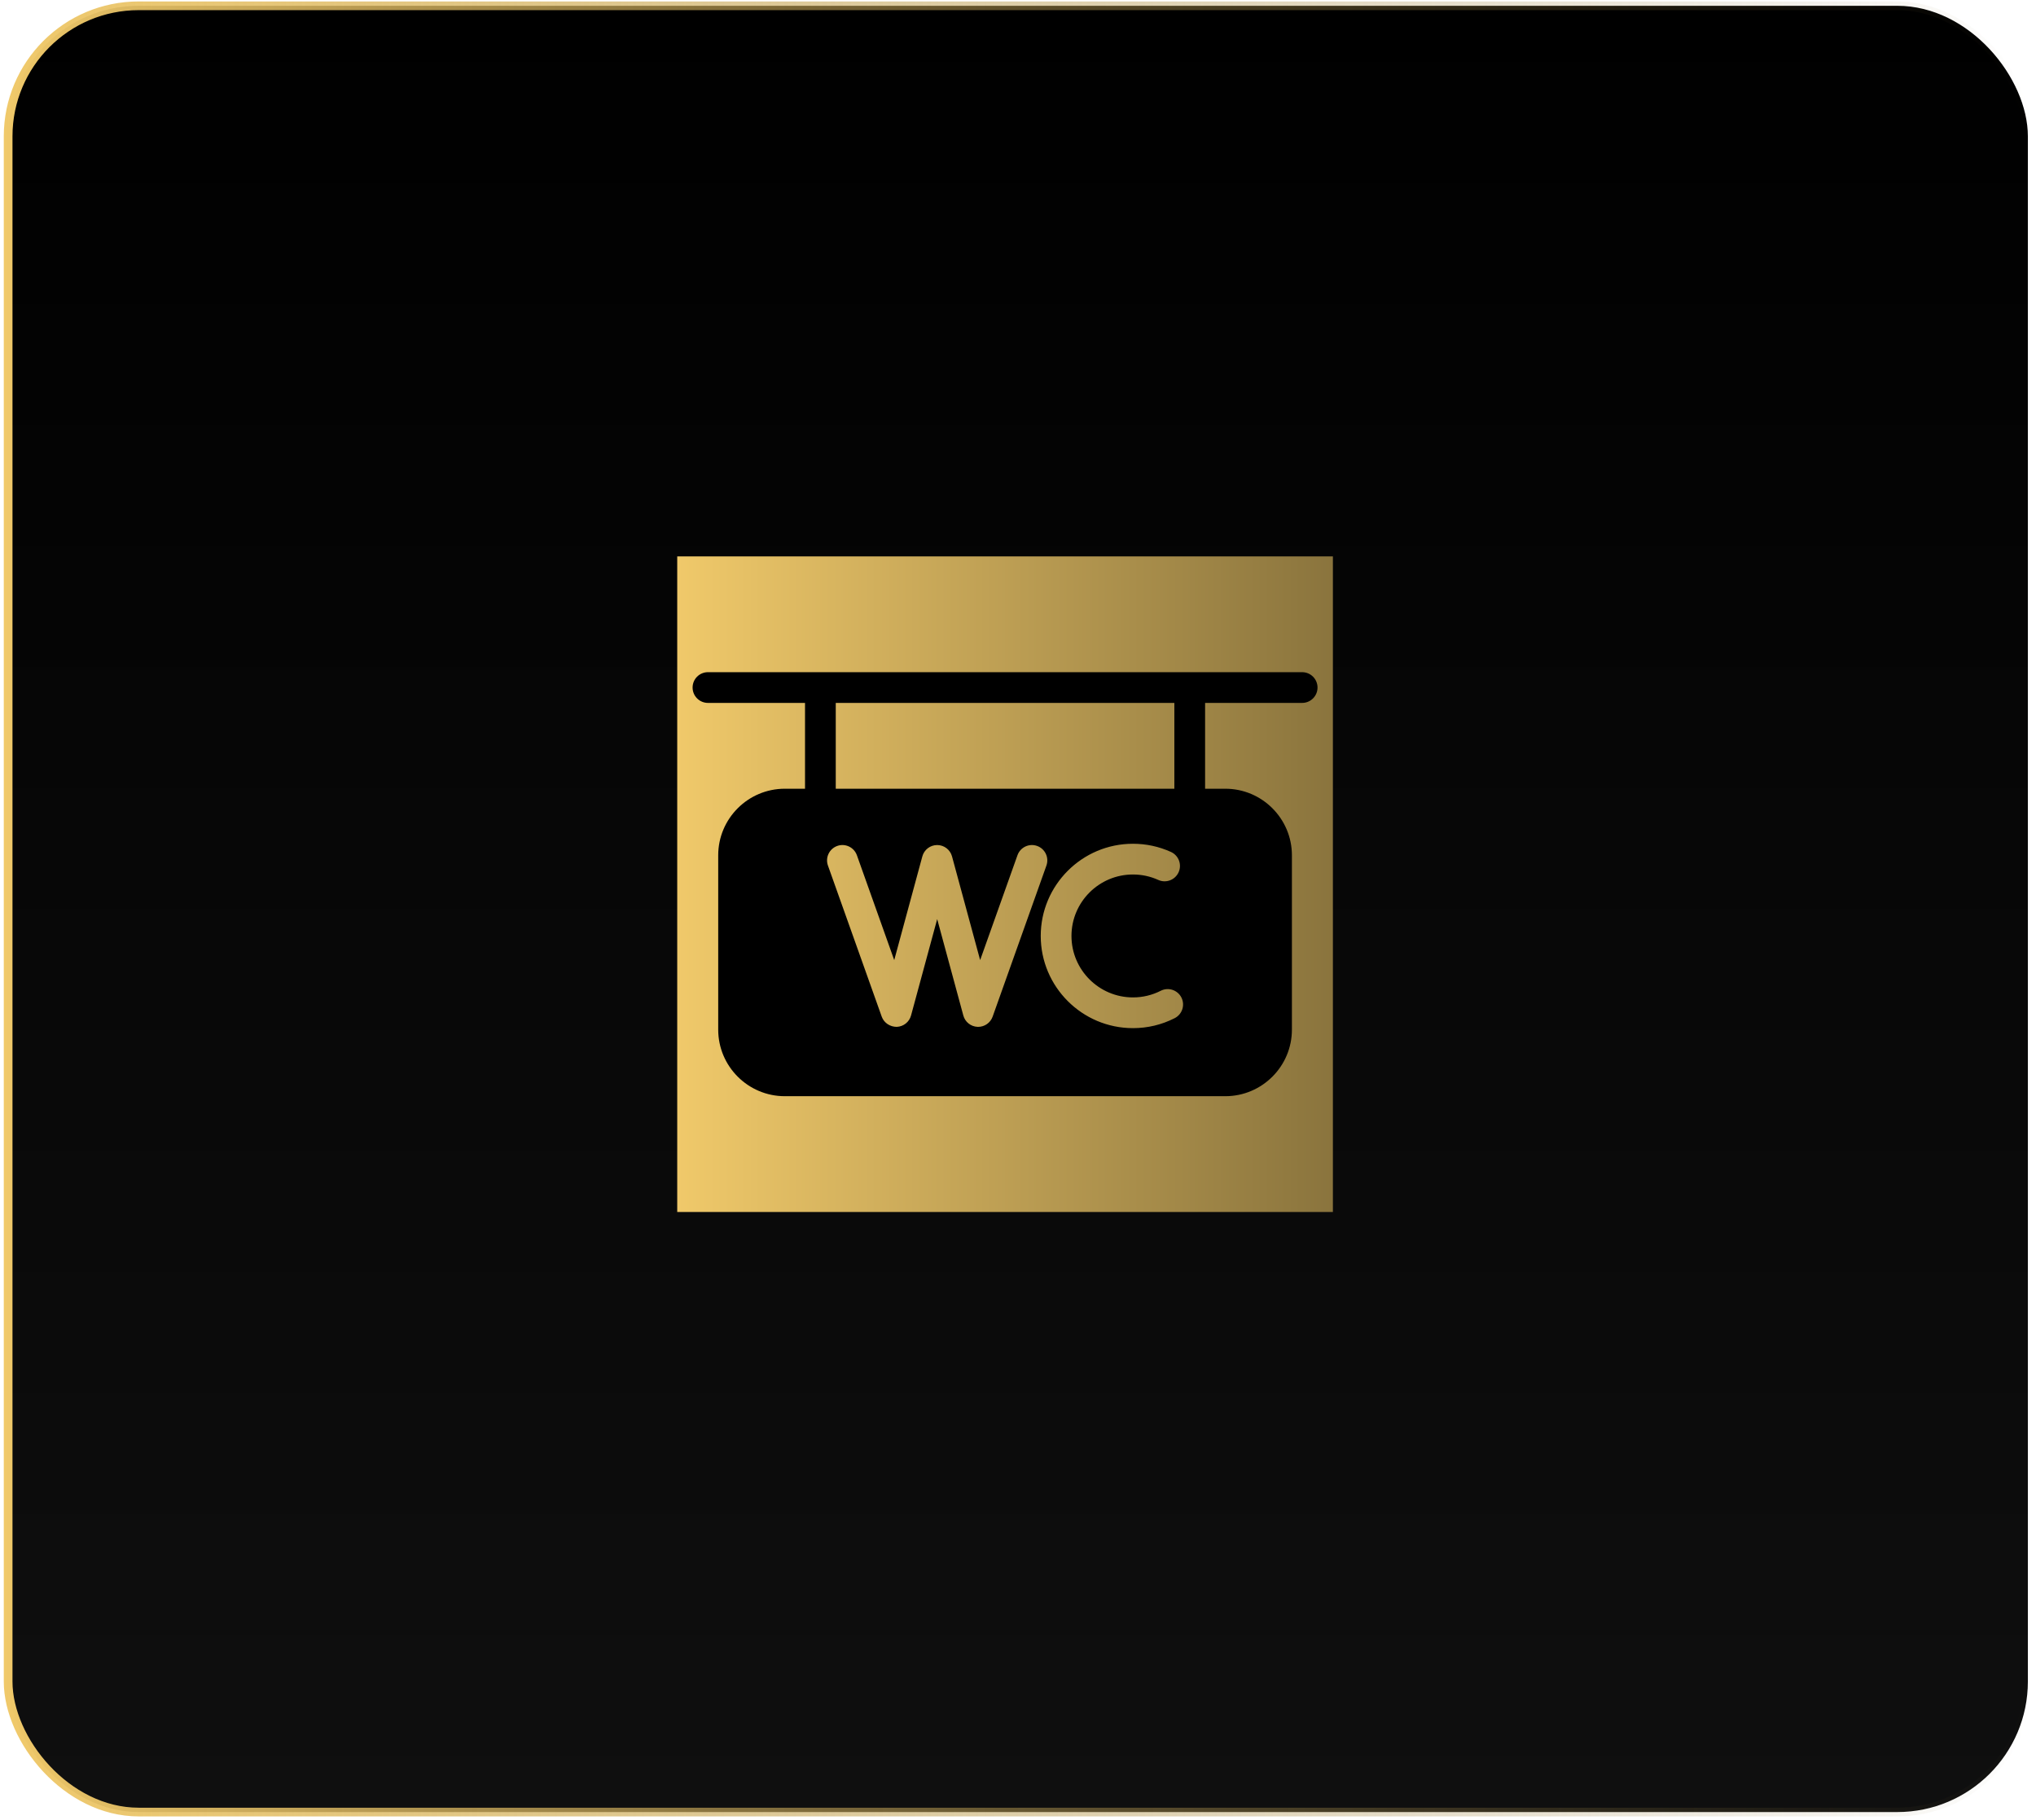 <svg width="472" height="422" viewBox="0 0 472 422" fill="none" xmlns="http://www.w3.org/2000/svg">
<rect x="1.886" y="1.344" width="468.229" height="418.783" rx="30.273" fill="url(#paint0_linear_183_110)" stroke="url(#paint1_linear_183_110)" stroke-width="2.018"/>
<rect width="152" height="152" transform="translate(157 129)" fill="url(#paint2_linear_183_110)"/>
<path d="M301.875 155.845H164.125C162.157 155.845 160.562 157.44 160.562 159.407C160.562 161.374 162.157 162.97 164.125 162.97H186.626V182.867H181.938C173.425 182.867 166.5 189.792 166.5 198.305V238.717C166.5 247.229 173.425 254.154 181.938 254.154H284.062C292.575 254.154 299.5 247.229 299.5 238.717V198.305C299.5 189.792 292.575 182.867 284.062 182.867H279.374V162.97H301.875C303.843 162.97 305.438 161.374 305.438 159.407C305.438 157.44 303.843 155.845 301.875 155.845ZM193.751 162.97H272.249V182.867H193.751V162.97ZM194.101 196.129C195.951 195.47 197.99 196.438 198.652 198.291L207.305 222.599L213.825 198.553C214.246 197 215.655 195.923 217.264 195.923C218.874 195.923 220.282 197 220.703 198.553L227.224 222.599L235.877 198.291C236.538 196.436 238.576 195.469 240.428 196.129C242.283 196.79 243.249 198.826 242.589 200.68L230.12 235.709C229.613 237.133 228.265 238.077 226.766 238.077C226.719 238.077 226.673 238.074 226.628 238.074C225.07 238.014 223.734 236.95 223.327 235.446L217.266 213.095L211.202 235.448C210.794 236.951 209.458 238.015 207.901 238.076C206.38 238.092 204.931 237.178 204.409 235.71L191.94 200.681C191.28 198.827 192.246 196.79 194.101 196.129ZM272.318 236.064C269.302 237.597 266.048 238.374 262.646 238.374C250.86 238.374 241.271 228.783 241.271 217.001C241.271 205.215 250.86 195.626 262.646 195.626C265.713 195.626 268.677 196.264 271.455 197.522C273.248 198.333 274.042 200.445 273.23 202.237C272.419 204.03 270.305 204.827 268.516 204.012C266.667 203.176 264.692 202.751 262.646 202.751C254.788 202.751 248.396 209.143 248.396 217.001C248.396 224.857 254.788 231.249 262.646 231.249C264.915 231.249 267.084 230.731 269.092 229.711C270.848 228.823 272.99 229.521 273.881 231.274C274.772 233.03 274.072 235.173 272.318 236.064Z" fill="black"/>
<defs>
<linearGradient id="paint0_linear_183_110" x1="236" y1="0.334" x2="236" y2="421.135" gradientUnits="userSpaceOnUse">
<stop/>
<stop offset="1" stop-color="#0F0F0F"/>
</linearGradient>
<linearGradient id="paint1_linear_183_110" x1="0.876" y1="185.835" x2="471.124" y2="185.835" gradientUnits="userSpaceOnUse">
<stop stop-color="#F0C96A"/>
<stop offset="1" stop-color="#8A743D" stop-opacity="0"/>
</linearGradient>
<linearGradient id="paint2_linear_183_110" x1="1.34613e-06" y1="67.006" x2="152" y2="67.006" gradientUnits="userSpaceOnUse">
<stop stop-color="#F0C96A"/>
<stop offset="1" stop-color="#8A743D"/>
</linearGradient>
</defs>
</svg>
